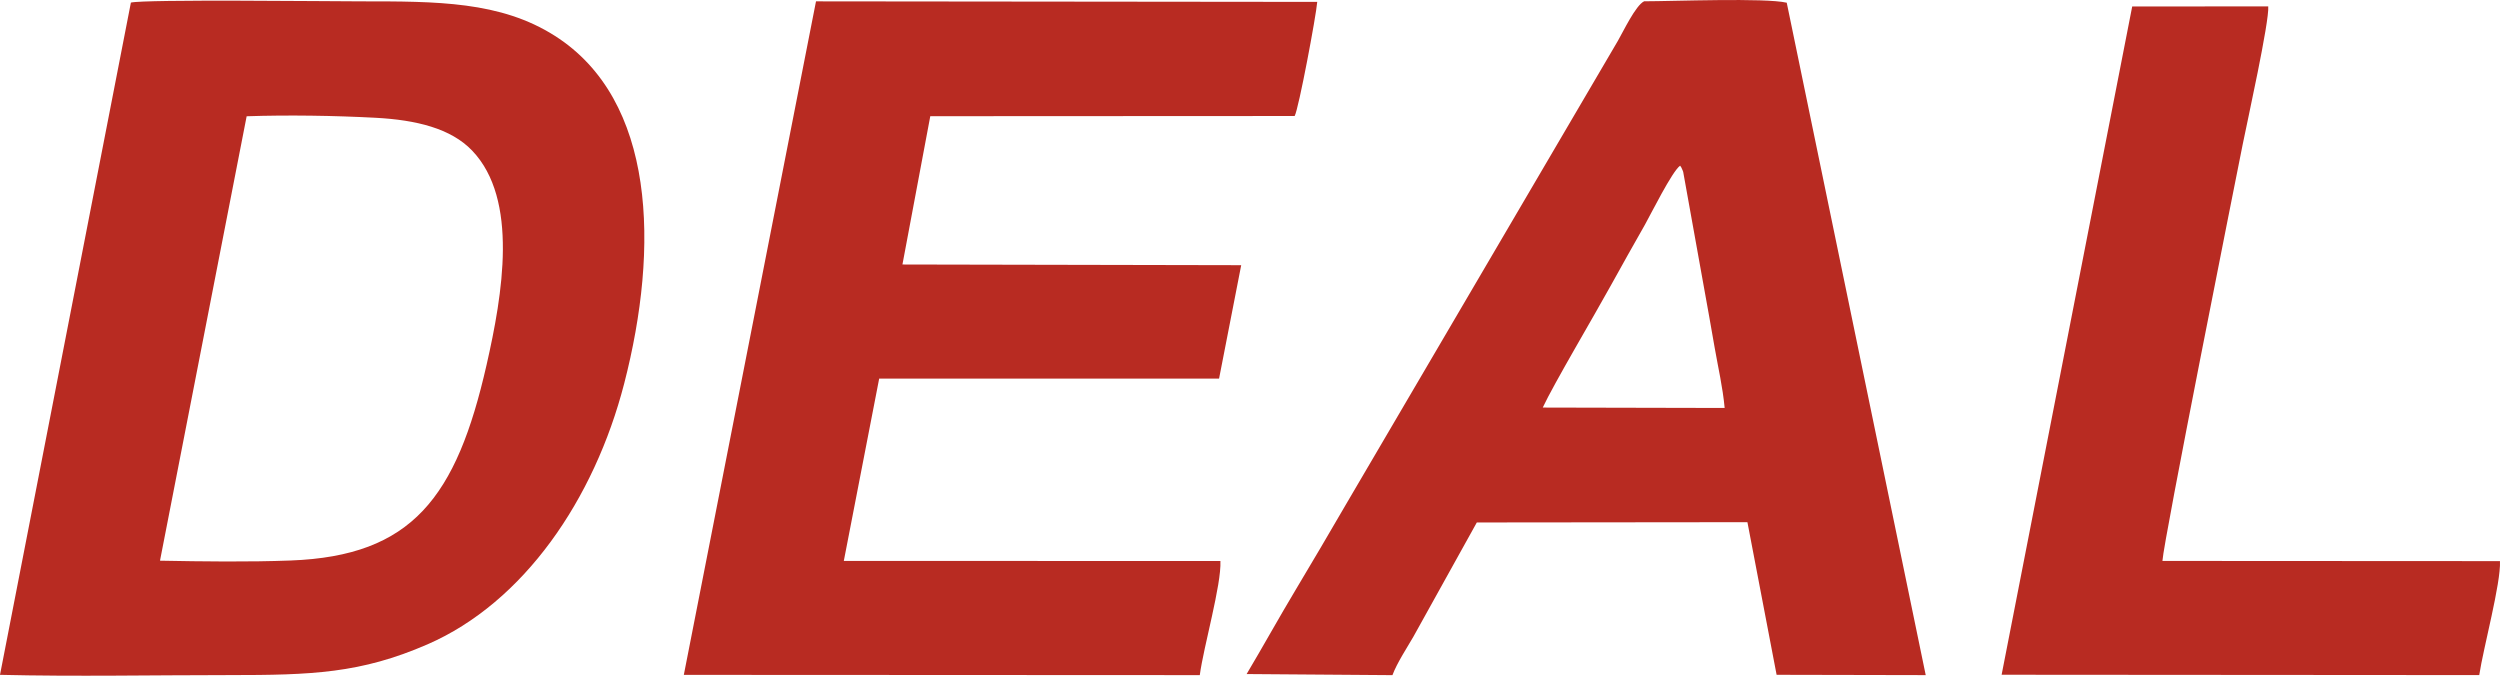 <?xml version="1.0" encoding="UTF-8"?>
<!DOCTYPE svg PUBLIC "-//W3C//DTD SVG 1.1//EN" "http://www.w3.org/Graphics/SVG/1.1/DTD/svg11.dtd">
<!-- Creator: CorelDRAW X8 -->
<svg xmlns="http://www.w3.org/2000/svg" xml:space="preserve" width="150.913mm" height="40.79mm" version="1.1" style="shape-rendering:geometricPrecision; text-rendering:geometricPrecision; image-rendering:optimizeQuality; fill-rule:evenodd; clip-rule:evenodd"
viewBox="0 0 79739 21552"
 xmlns:xlink="http://www.w3.org/1999/xlink">
 <defs>
  <style type="text/css">
   <![CDATA[
    .fil0 {fill:#B82B22}
   ]]>
  </style>
 </defs>
 <g id="Capa_x0020_1">
  <path class="fil0" d="M0 21524c2425,58 4896,8 7315,8 2628,0 4186,-53 6317,-979 3075,-1337 5324,-4626 6277,-8320 1123,-4350 1002,-9043 -2208,-11088 -1737,-1107 -3765,-1102 -6197,-1102 -1002,0 -6865,-69 -7329,39l-4175 21442zm39762 -25l4651 35c141,-386 494,-922 667,-1225l2024 -3645 8631 -9 931 4868 4756 10 -4433 -21447c-694,-161 -3619,-46 -4549,-45 -271,130 -668,971 -837,1262l-8693 14820c-513,881 -1041,1785 -1577,2677 -528,879 -1064,1848 -1571,2699zm-17951 26l16457 8c120,-906 693,-2882 658,-3639l-12012 -4 1128 -5815 10841 0 706 -3617 -10805 -22 888 -4730 11622 -6c129,-229 685,-3197 720,-3640l-15987 -17 -4216 21482zm42032 -4l15234 11c127,-850 696,-2943 661,-3635l-10766 -6c34,-631 2336,-12160 2559,-13280 144,-721 855,-3926 816,-4408l-4339 4 -4165 21314zm-58740 -3638c1373,26 2831,45 4172,-6 3870,-147 5283,-2006 6246,-6246 508,-2235 1029,-5272 -463,-6829 -677,-707 -1782,-977 -3082,-1046 -1311,-69 -2778,-93 -4109,-48l-2764 14175zm44104 -4884l5802 13c-64,-679 -205,-1271 -317,-1913 -116,-659 -222,-1278 -348,-1959l-658 -3660c-6,-18 -13,-35 -20,-52 -38,-98 -51,-106 -78,-144 -254,177 -944,1567 -1121,1881 -380,670 -717,1266 -1094,1950 -507,922 -1829,3156 -2166,3884z"/>
 </g>
</svg>
